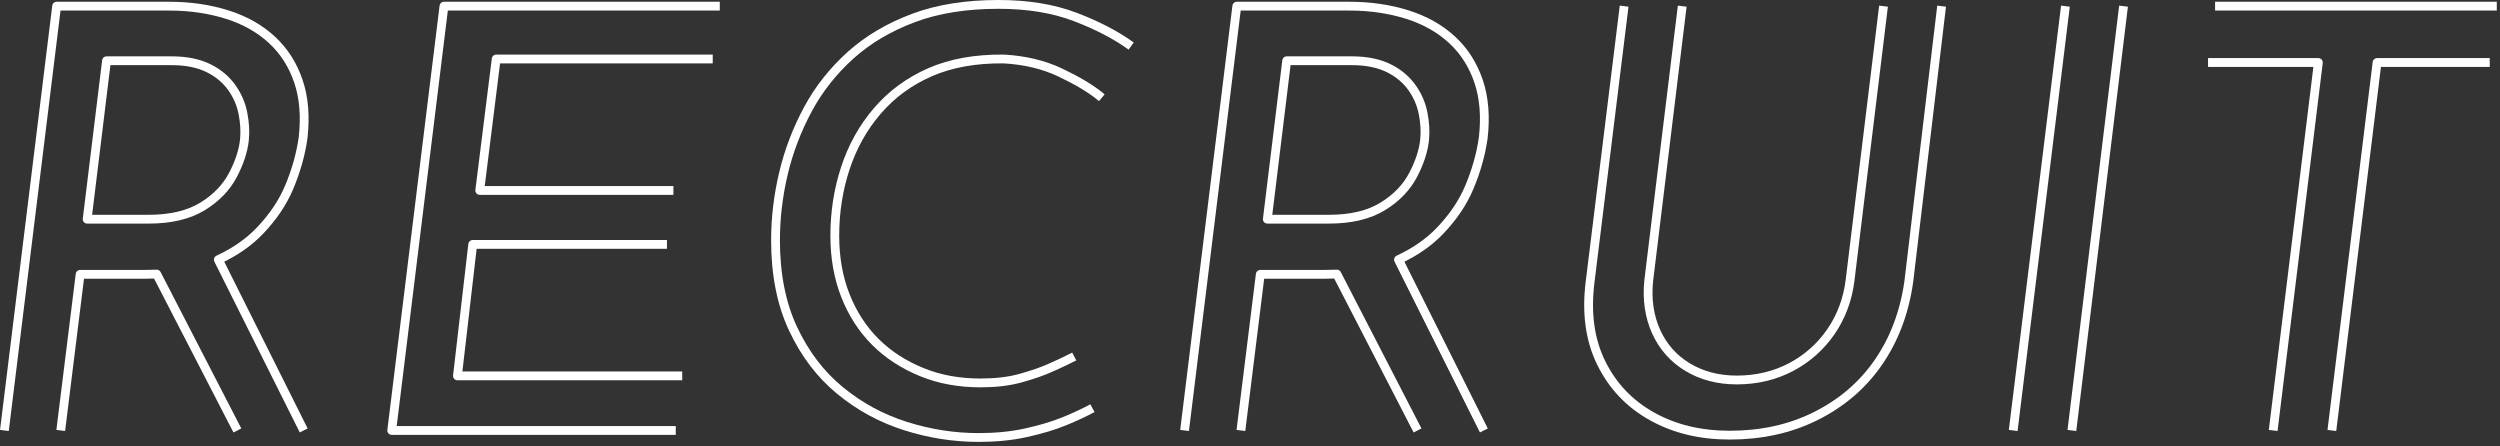 <svg enable-background="new 0 0 852 152" height="152" viewBox="0 0 852 152" width="852" xmlns="http://www.w3.org/2000/svg"><rect x="0" y="0" width="852" height="152" fill="#333333" stroke="none"/><g fill="none" stroke="#fff" stroke-linejoin="round" stroke-miterlimit="10" stroke-width="3"><path d="m103.5 146.7-29.1-58.2c5.6-2.6 10.4-5.9 14.2-9.9 4.3-4.5 7.7-9.4 10-14.9s3.9-11.1 4.7-16.8c.8-7.2.3-13.6-1.6-19.2s-4.9-10.3-9-14.1-9.2-6.7-15.2-8.6-12.6-2.9-19.8-2.9h-38.4l-17.8 144.6m19.2 0 6.6-53.2h21.4c1.6 0 3.2-.1 4.7-.1l27.5 53.3m-51.2-72 6.6-54h22.2c5.1 0 9.3.9 12.7 2.6s6 4 7.9 6.7 3.1 5.6 3.7 8.7.8 6.1.5 9c-.4 3.7-1.7 7.7-3.9 11.9s-5.6 7.8-10.3 10.7-10.8 4.4-18.4 4.4z"/><path d="m227.3 83.3h-66.2l-5.2 44.8h76.6m10.4-108h-73.8l-5.6 44.8h66m.8 81.8h-96.8l17.8-144.6h94"/><path d="m372.3 139.1c-2.4 1.3-5.5 2.8-9.4 4.4s-8.3 2.9-13.3 4-10.4 1.6-16.1 1.6c-8.4 0-16.7-1.3-24.9-3.9s-15.6-6.6-22.3-12.1-12-12.5-16-21-6-18.6-6-30.2c0-7.6.9-15.2 2.7-22.8s4.6-14.9 8.3-21.8 8.6-13.1 14.6-18.5 13.2-9.6 21.5-12.7 18-4.6 28.9-4.6c9.9 0 18.6 1.4 26.2 4.3s13.9 6.2 19 9.9m-10 17.6c-3.7-3.1-8.5-5.9-14.2-8.6s-12.1-4.2-19.2-4.6c-9.6-.1-18 1.4-25.1 4.5s-13.1 7.5-18 13.2-8.5 12.2-10.9 19.5-3.6 15-3.6 23c0 7.5 1.2 14.3 3.6 20.4s5.8 11.4 10.2 15.8 9.7 7.8 15.8 10.3 12.8 3.7 20 3.7c5.1 0 9.6-.5 13.6-1.6s7.5-2.3 10.6-3.7 5.7-2.6 7.8-3.7"/><path d="m505.7 146.7-29.1-58.2c5.6-2.6 10.4-5.9 14.2-9.9 4.3-4.5 7.7-9.4 10-14.9s3.9-11.1 4.7-16.8c.8-7.2.3-13.6-1.6-19.2s-4.9-10.3-9-14.1-9.2-6.7-15.2-8.6-12.6-2.9-19.8-2.9h-38.4l-17.8 144.6m19.2 0 6.6-53.2h21.4c1.6 0 3.2-.1 4.7-.1l27.5 53.3m-51.2-72 6.6-54h22.2c5.1 0 9.3.9 12.7 2.6s6 4 7.9 6.7 3.1 5.6 3.7 8.7.8 6.1.5 9c-.4 3.7-1.7 7.7-3.9 11.9s-5.6 7.8-10.3 10.7-10.8 4.4-18.4 4.4z"/><path d="m661.7 2.1-11.2 94c-1.5 10.5-5 19.7-10.5 27.6s-12.7 13.9-21.4 18.2-18.4 6.4-29.1 6.4c-10 0-18.8-2.1-26.5-6.4s-13.4-10.3-17.3-18.2-5.1-17.1-3.8-27.6l11.6-94m19.8 0-11.4 93.4c-.7 6.5.2 12.4 2.5 17.5s5.9 9.2 10.7 12.1 10.4 4.4 16.8 4.4c6.8 0 13-1.5 18.5-4.4s10.1-7 13.6-12.1 5.7-11 6.5-17.5l11.4-93.4"/><path d="m686.1 146.7 17.8-144.6m19.8 0-17.6 144.6"/><path d="m774.7 146.7 15.4-125.4h-37.6m96 0h-38.4l-15.4 125.4m-39.8-144.6h96"/></g></svg>